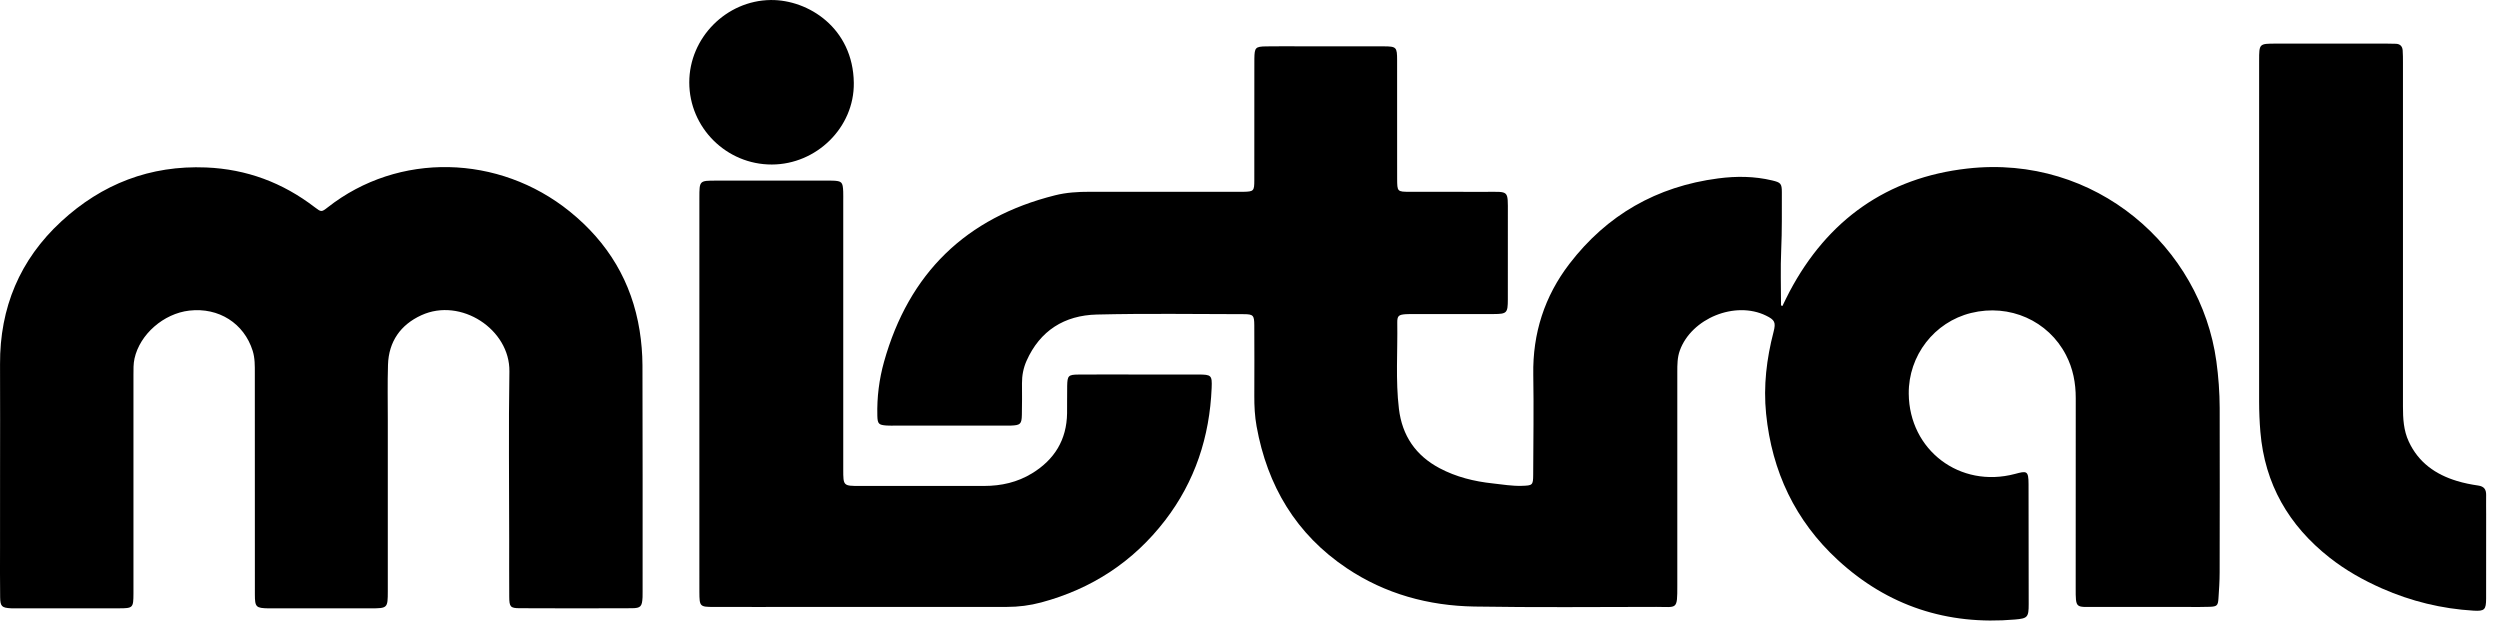 <svg width="141" height="35" viewBox="0 0 141 35" fill="none" xmlns="http://www.w3.org/2000/svg">
<g clip-path="url(#clip0_95_1476)">
<path d="M100.528 17.259C100.663 16.986 100.792 16.709 100.935 16.44C103.078 12.397 106.433 10.017 110.958 9.506C118.211 8.686 124.123 13.96 125.003 20.377C125.123 21.251 125.187 22.128 125.19 23.008C125.198 26.099 125.194 29.191 125.188 32.282C125.187 32.773 125.155 33.264 125.121 33.754C125.095 34.15 125.038 34.208 124.637 34.224C124.207 34.242 123.777 34.232 123.347 34.232C121.626 34.232 119.906 34.235 118.187 34.231C117.061 34.228 117.068 34.355 117.069 33.144C117.07 29.58 117.066 26.018 117.072 22.455C117.073 21.6 116.919 20.79 116.523 20.025C115.522 18.087 113.341 17.117 111.168 17.652C109.093 18.164 107.633 20.054 107.653 22.205C107.682 25.388 110.535 27.556 113.647 26.729C114.3 26.555 114.411 26.528 114.41 27.312C114.408 29.564 114.417 31.817 114.418 34.069C114.419 34.815 114.354 34.88 113.643 34.941C109.824 35.272 106.464 34.176 103.651 31.583C101.253 29.372 99.936 26.592 99.608 23.336C99.45 21.762 99.635 20.234 100.029 18.717C100.168 18.179 100.099 18.042 99.602 17.8C97.863 16.952 95.402 17.951 94.743 19.766C94.599 20.162 94.6 20.57 94.6 20.979C94.599 24.993 94.597 29.006 94.6 33.02C94.602 34.425 94.592 34.228 93.417 34.229C89.997 34.233 86.577 34.265 83.159 34.209C80.573 34.166 78.134 33.502 75.962 32.049C73.097 30.131 71.477 27.404 70.871 24.042C70.769 23.475 70.741 22.904 70.743 22.329C70.748 20.999 70.749 19.668 70.742 18.336C70.738 17.785 70.684 17.721 70.149 17.719C67.385 17.715 64.62 17.673 61.857 17.74C60.038 17.785 58.654 18.642 57.893 20.36C57.718 20.758 57.638 21.178 57.64 21.616C57.644 22.21 57.647 22.803 57.633 23.397C57.622 23.919 57.546 23.983 57.015 24.003C56.872 24.008 56.728 24.005 56.585 24.005C54.557 24.005 52.53 24.005 50.503 24.005C50.339 24.005 50.175 24.01 50.012 24C49.556 23.969 49.493 23.908 49.482 23.438C49.456 22.407 49.584 21.388 49.861 20.4C51.261 15.412 54.477 12.273 59.509 11.014C60.147 10.854 60.801 10.816 61.459 10.817C64.183 10.823 66.906 10.819 69.63 10.819C69.794 10.819 69.957 10.822 70.121 10.818C70.706 10.805 70.742 10.777 70.743 10.18C70.748 8.132 70.745 6.085 70.745 4.037C70.745 3.791 70.742 3.545 70.746 3.3C70.757 2.682 70.805 2.626 71.409 2.616C72.043 2.605 72.678 2.612 73.313 2.612C74.889 2.612 76.466 2.609 78.043 2.614C78.759 2.617 78.796 2.659 78.797 3.391C78.799 5.254 78.798 7.117 78.798 8.98C78.798 9.349 78.796 9.718 78.799 10.086C78.803 10.809 78.806 10.816 79.51 10.818C80.943 10.822 82.376 10.817 83.81 10.82C85.116 10.823 85.043 10.696 85.043 12.044C85.043 13.661 85.046 15.279 85.042 16.896C85.04 17.651 84.987 17.709 84.247 17.712C82.752 17.718 81.258 17.714 79.763 17.715C79.599 17.715 79.435 17.708 79.272 17.721C78.884 17.751 78.8 17.813 78.806 18.209C78.832 19.825 78.706 21.444 78.899 23.057C79.081 24.576 79.848 25.693 81.192 26.406C82.126 26.902 83.141 27.152 84.186 27.264C84.734 27.323 85.28 27.419 85.836 27.401C86.433 27.382 86.469 27.368 86.472 26.778C86.48 24.894 86.508 23.009 86.477 21.127C86.438 18.803 87.111 16.712 88.512 14.884C90.631 12.12 93.44 10.515 96.904 10.062C97.931 9.928 98.945 9.936 99.953 10.177C100.43 10.291 100.497 10.351 100.496 10.841C100.493 11.925 100.509 13.009 100.46 14.095C100.413 15.136 100.45 16.18 100.45 17.224C100.475 17.237 100.502 17.248 100.528 17.259Z" fill="black"/>
<path d="M0.003 26.741C0.004 24.674 0.011 22.606 0.002 20.538C-0.013 17.354 1.12 14.644 3.453 12.492C5.746 10.376 8.467 9.315 11.625 9.445C13.912 9.54 15.94 10.3 17.747 11.685C18.115 11.966 18.131 11.972 18.485 11.694C22.48 8.555 28.14 8.706 32.13 11.925C34.292 13.67 35.636 15.897 36.075 18.646C36.178 19.29 36.232 19.949 36.235 20.601C36.249 24.859 36.243 29.117 36.243 33.375C36.243 33.478 36.245 33.58 36.24 33.682C36.213 34.206 36.141 34.302 35.625 34.304C33.517 34.314 31.409 34.314 29.3 34.303C28.785 34.301 28.725 34.221 28.721 33.665C28.714 32.58 28.718 31.495 28.718 30.41C28.718 27.257 28.68 24.105 28.73 20.953C28.767 18.58 25.992 16.757 23.764 17.779C22.593 18.316 21.924 19.261 21.883 20.573C21.851 21.617 21.872 22.661 21.872 23.705C21.872 26.92 21.873 30.133 21.872 33.347C21.871 34.296 21.857 34.309 20.914 34.311C19.052 34.312 17.189 34.311 15.326 34.311C15.264 34.311 15.203 34.312 15.142 34.311C14.438 34.297 14.376 34.243 14.375 33.527C14.372 29.371 14.374 25.215 14.372 21.06C14.372 20.631 14.382 20.202 14.25 19.782C13.763 18.234 12.336 17.327 10.676 17.518C9.221 17.687 7.889 18.856 7.586 20.221C7.519 20.526 7.527 20.831 7.527 21.138C7.526 25.15 7.527 29.163 7.527 33.175C7.527 33.277 7.527 33.379 7.527 33.482C7.522 34.283 7.503 34.308 6.699 34.309C4.754 34.312 2.809 34.311 0.864 34.311C0.783 34.311 0.7 34.312 0.619 34.308C0.103 34.279 0.016 34.206 0.008 33.682C-0.006 32.74 0.002 31.798 0.002 30.857C0.002 29.485 0.002 28.113 0.003 26.741Z" fill="black"/>
<path d="M39.444 22.21C39.444 18.525 39.444 14.839 39.445 11.153C39.445 10.189 39.447 10.188 40.381 10.187C42.47 10.187 44.558 10.187 46.647 10.187C46.749 10.187 46.851 10.185 46.954 10.188C47.478 10.208 47.535 10.264 47.557 10.808C47.564 10.991 47.559 11.176 47.559 11.361C47.559 16.397 47.559 21.434 47.559 26.472C47.559 27.407 47.56 27.408 48.509 27.408C50.843 27.408 53.177 27.408 55.512 27.407C56.472 27.406 57.381 27.202 58.208 26.696C59.474 25.922 60.162 24.806 60.183 23.306C60.19 22.794 60.179 22.282 60.189 21.77C60.2 21.188 60.254 21.13 60.823 21.125C61.826 21.117 62.83 21.122 63.833 21.122C65.082 21.122 66.331 21.12 67.58 21.123C68.319 21.126 68.367 21.159 68.337 21.88C68.224 24.635 67.399 27.151 65.712 29.348C63.916 31.683 61.571 33.214 58.726 33.977C58.089 34.148 57.443 34.23 56.783 34.23C52.074 34.229 47.364 34.232 42.655 34.233C41.856 34.233 41.057 34.235 40.259 34.232C39.47 34.23 39.45 34.209 39.445 33.39C39.442 32.878 39.444 32.367 39.444 31.854C39.444 28.64 39.444 25.425 39.444 22.21Z" fill="black"/>
<path d="M127.414 13.427C127.414 10.09 127.414 6.753 127.415 3.416C127.415 2.462 127.417 2.461 128.361 2.46C130.449 2.459 132.537 2.459 134.625 2.46C134.788 2.46 134.952 2.465 135.116 2.469C135.362 2.473 135.495 2.607 135.511 2.845C135.527 3.069 135.527 3.295 135.527 3.52C135.528 9.989 135.529 16.458 135.527 22.926C135.527 23.605 135.56 24.273 135.855 24.906C136.404 26.087 137.365 26.761 138.57 27.126C138.96 27.245 139.365 27.326 139.769 27.384C140.105 27.431 140.223 27.607 140.218 27.92C140.212 28.288 140.219 28.657 140.219 29.025C140.219 30.602 140.223 32.177 140.217 33.754C140.215 34.385 140.134 34.479 139.506 34.441C137.712 34.334 135.989 33.913 134.343 33.188C133.291 32.724 132.294 32.164 131.387 31.449C129.083 29.634 127.731 27.302 127.485 24.352C127.438 23.78 127.414 23.21 127.414 22.637C127.414 19.568 127.414 16.497 127.414 13.427Z" fill="black"/>
<path d="M43.533 9.279C40.971 9.286 38.876 7.202 38.875 4.649C38.874 2.13 40.962 0.031 43.466 0.001C45.587 -0.025 48.117 1.582 48.155 4.674C48.186 7.19 46.05 9.273 43.533 9.279Z" fill="black"/>
</g>
<defs>
<clipPath id="clip0_95_1476">
<rect width="140.221" height="35" fill="white"/>
</clipPath>
</defs>
</svg>
